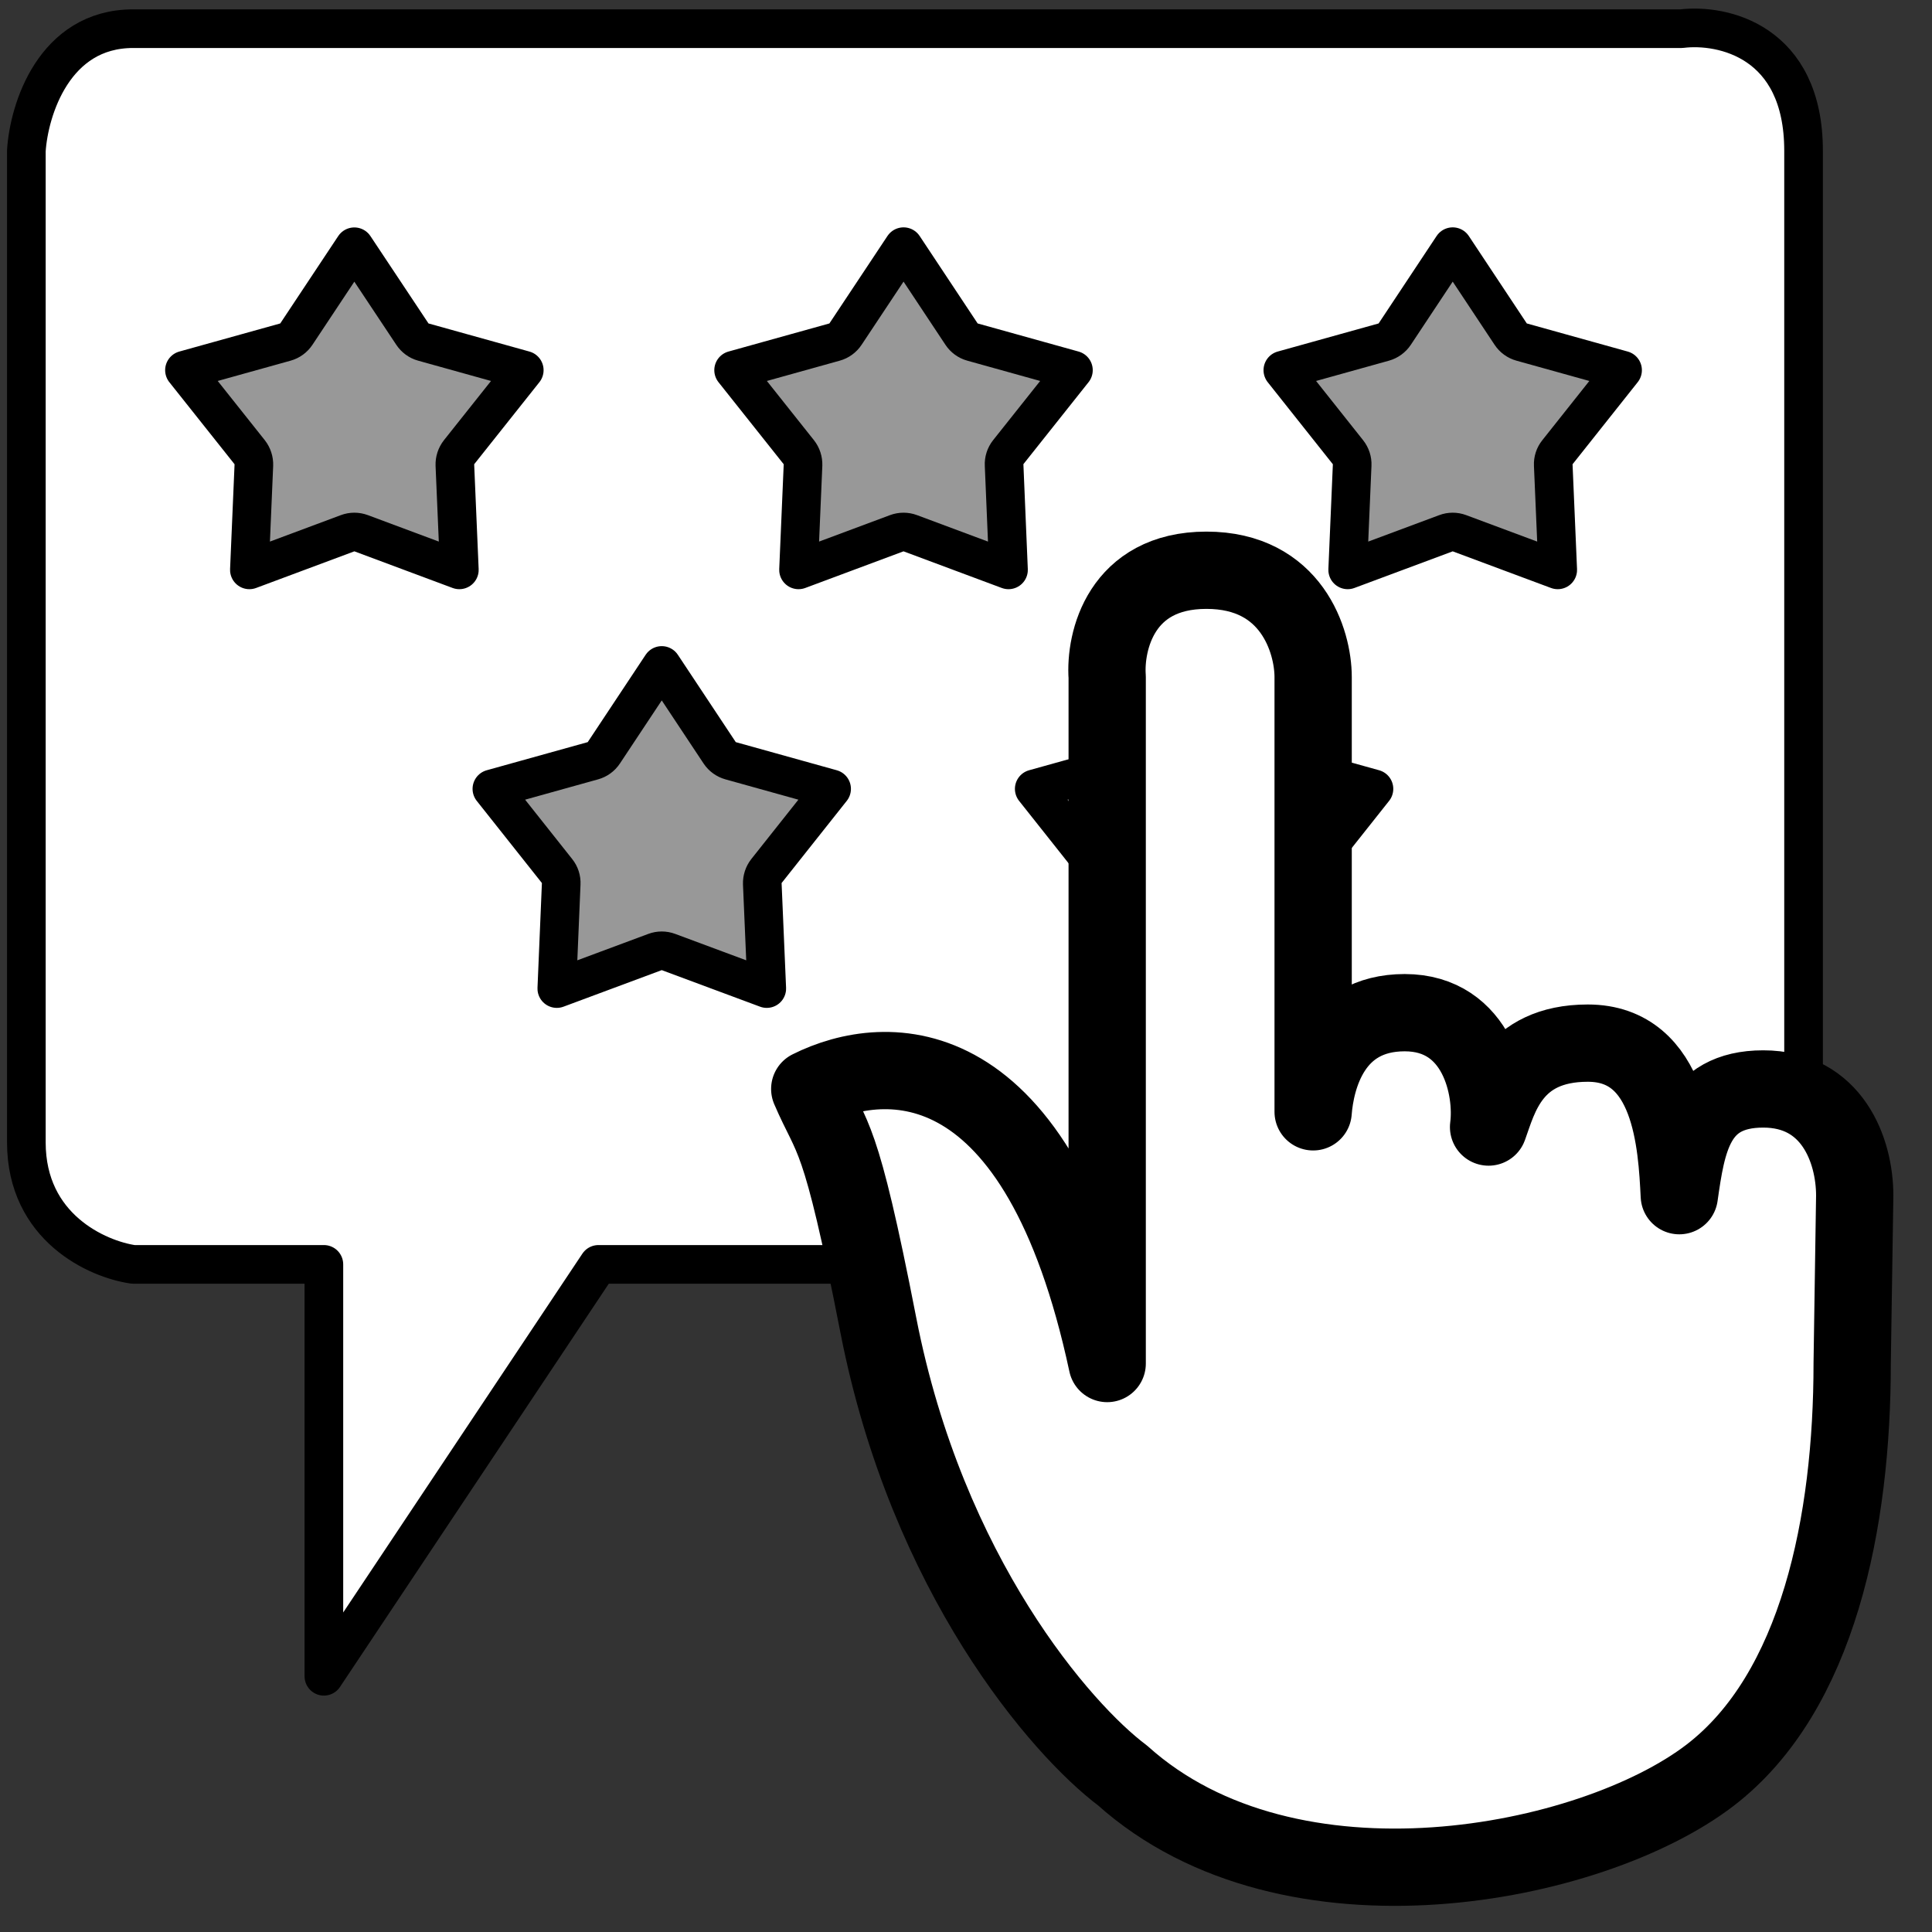 <svg xmlns="http://www.w3.org/2000/svg" fill="none" viewBox="0 0 25 25" height="25" width="25">
<rect x="0" y="0" width="25" height="25" fill="#333333" stroke="none"/>
<path stroke-linejoin="round" stroke-linecap="round" stroke-width="0.5" stroke="black" fill="white" d="M7.744 16.361H11.258H23.338V1.951C23.338 0.529 22.286 0.306 21.759 0.371H1.723C0.697 0.371 0.374 1.424 0.341 1.951V14.782C0.341 15.887 1.263 16.295 1.723 16.361H4.191V21.691L7.744 16.361Z"></path>
<path stroke-linejoin="round" stroke-linecap="round" stroke-width="0.5" stroke="black" fill="#989898" d="M4.585 3.193L5.336 4.323C5.369 4.373 5.419 4.41 5.477 4.426L6.784 4.79L5.94 5.852C5.903 5.9 5.884 5.958 5.886 6.019L5.944 7.374L4.673 6.9C4.616 6.879 4.554 6.879 4.498 6.9L3.227 7.374L3.285 6.019C3.287 5.958 3.268 5.9 3.231 5.852L2.387 4.79L3.694 4.426C3.752 4.41 3.802 4.373 3.835 4.323L4.585 3.193Z"></path>
<path stroke-linejoin="round" stroke-linecap="round" stroke-width="0.5" stroke="black" fill="#989898" d="M11.692 3.192L12.442 4.323C12.475 4.373 12.525 4.41 12.583 4.426L13.89 4.79L13.046 5.852C13.009 5.899 12.99 5.958 12.993 6.018L13.05 7.374L11.779 6.9C11.723 6.879 11.661 6.879 11.604 6.9L10.333 7.374L10.391 6.018C10.393 5.958 10.374 5.899 10.337 5.852L9.493 4.79L10.8 4.426C10.858 4.41 10.908 4.373 10.941 4.323L11.692 3.192Z"></path>
<path stroke-linejoin="round" stroke-linecap="round" stroke-width="0.5" stroke="black" fill="#989898" d="M8.563 8.611L9.313 9.742C9.346 9.792 9.397 9.828 9.454 9.844L10.761 10.208L9.918 11.271C9.881 11.318 9.862 11.377 9.864 11.437L9.922 12.792L8.65 12.319C8.594 12.298 8.532 12.298 8.476 12.319L7.205 12.792L7.262 11.437C7.265 11.377 7.246 11.318 7.208 11.271L6.365 10.208L7.672 9.844C7.73 9.828 7.78 9.792 7.813 9.742L8.563 8.611Z"></path>
<path stroke-linejoin="round" stroke-linecap="round" stroke-width="0.5" stroke="black" fill="#989898" d="M15.581 8.611L16.331 9.742C16.364 9.792 16.414 9.828 16.472 9.844L17.779 10.208L16.936 11.271C16.898 11.318 16.879 11.377 16.882 11.437L16.94 12.792L15.668 12.319C15.612 12.298 15.55 12.298 15.494 12.319L14.222 12.792L14.28 11.437C14.283 11.377 14.263 11.318 14.226 11.271L13.383 10.208L14.69 9.844C14.748 9.828 14.798 9.792 14.831 9.742L15.581 8.611Z"></path>
<path stroke-linejoin="round" stroke-linecap="round" stroke-width="0.5" stroke="black" fill="#989898" d="M18.798 3.192L19.548 4.323C19.581 4.373 19.631 4.41 19.689 4.426L20.996 4.79L20.153 5.852C20.115 5.899 20.096 5.958 20.099 6.018L20.157 7.374L18.885 6.9C18.829 6.879 18.767 6.879 18.711 6.9L17.439 7.374L17.497 6.018C17.5 5.958 17.48 5.899 17.443 5.852L16.6 4.79L17.907 4.426C17.964 4.41 18.015 4.373 18.048 4.323L18.798 3.192Z"></path>
<path stroke-linejoin="round" stroke-linecap="round" stroke="black" fill="white" d="M11.366 17.15C11.998 20.388 13.735 22.381 14.525 22.974C16.697 24.924 20.596 24.144 22.125 22.974C23.531 21.898 23.967 19.684 23.967 17.644L24 15.472C24 14.88 23.704 14.091 22.816 14.091C21.927 14.091 21.829 14.781 21.73 15.472C21.697 14.814 21.631 13.498 20.546 13.498C19.558 13.498 19.394 14.222 19.262 14.584C19.328 14.091 19.124 13.104 18.177 13.104C17.229 13.104 17.025 13.959 16.992 14.387V8.761C16.992 8.3 16.716 7.379 15.611 7.379C14.505 7.379 14.294 8.3 14.327 8.761V17.644C13.439 13.498 11.465 13.597 10.478 14.091C10.774 14.781 10.866 14.584 11.366 17.15Z"></path>
</svg>
